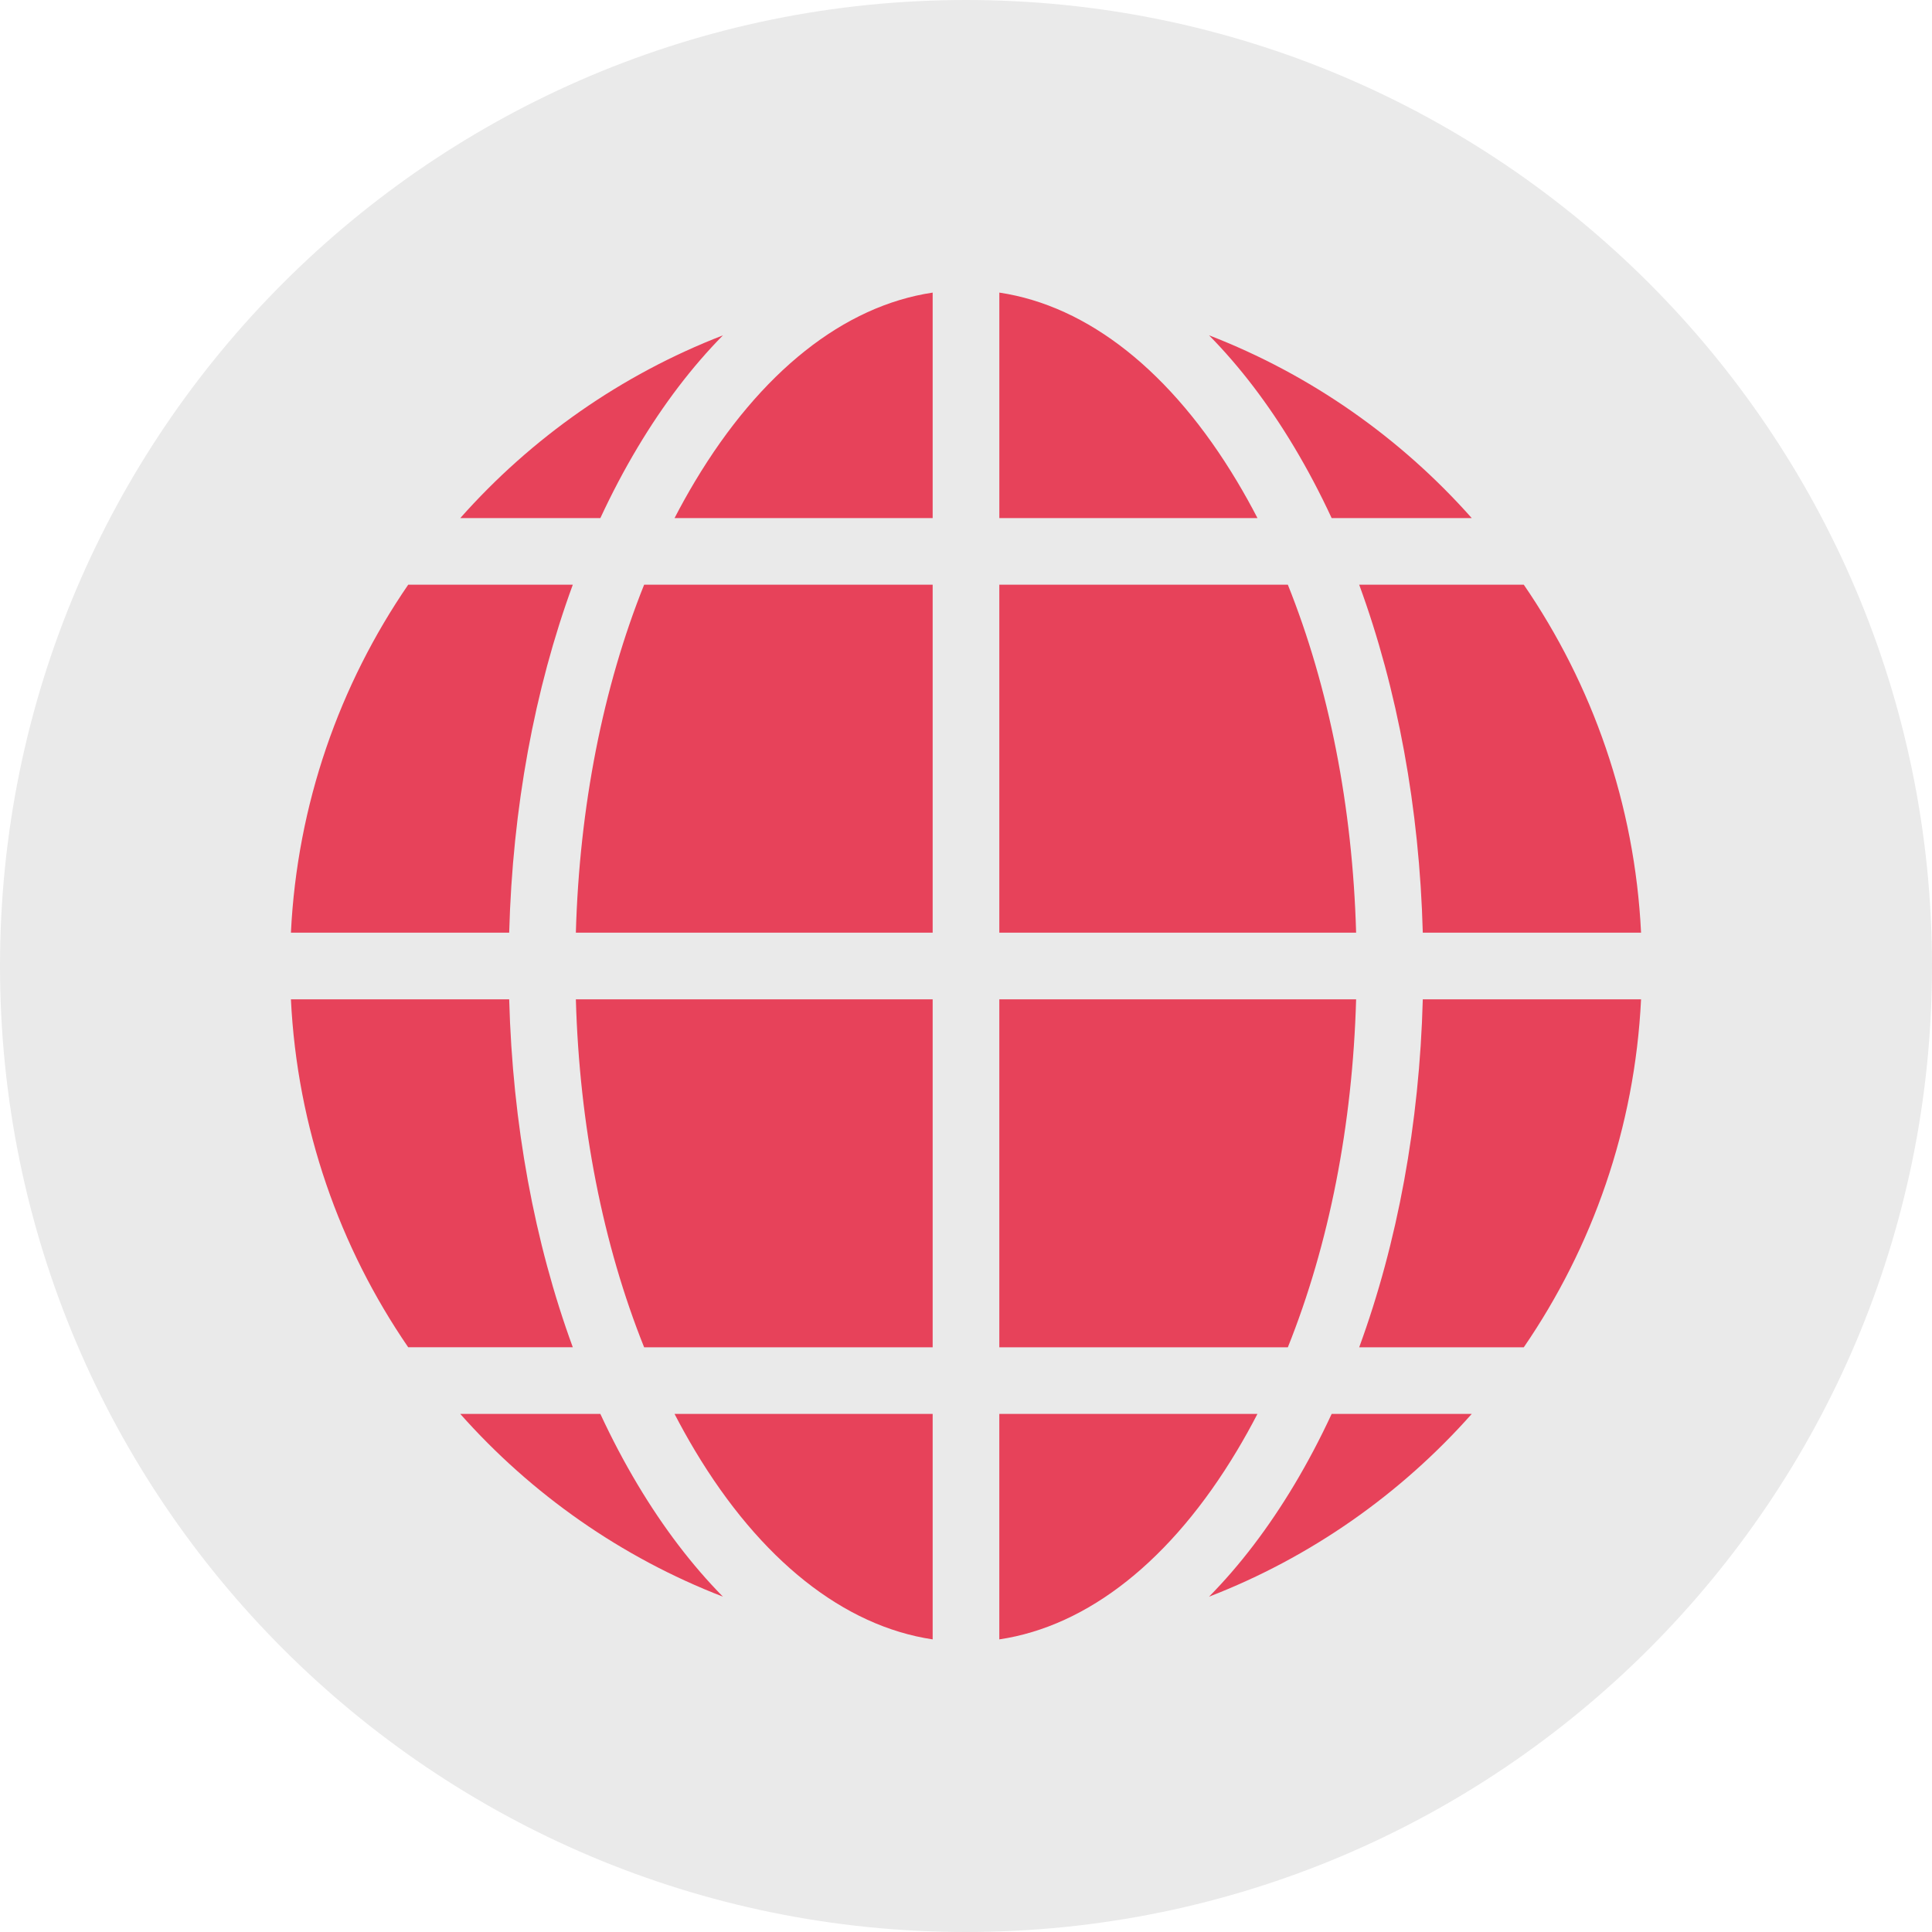 <?xml version="1.0" encoding="UTF-8"?>
<svg id="Layer_2" data-name="Layer 2" xmlns="http://www.w3.org/2000/svg" viewBox="0 0 909.3 909.3">
  <defs>
    <style>
      .cls-1 {
        fill: #e7425a;
      }

      .cls-1, .cls-2 {
        stroke-width: 0px;
      }

      .cls-2 {
        fill: #eaeaea;
      }
    </style>
  </defs>
  <g id="_ÎÓÈ_1" data-name="—ÎÓÈ_1">
    <path class="cls-2" d="m454.65,0h0C705.58,0,909.3,203.72,909.3,454.65h0c0,250.93-203.72,454.65-454.65,454.65h0C203.72,909.3,0,705.58,0,454.65H0C0,203.72,203.72,0,454.65,0Z"/>
    <g>
      <g>
        <path class="cls-1" d="m269.59,634.09h-77.47c-32.29-47.07-52.25-103.22-55.2-163.76h102.73c1.57,58.53,11.89,114.51,29.94,163.76Z"/>
        <path class="cls-1" d="m340.26,751.48c-47.86-18.5-90.16-48.26-123.63-86.01h65.93c5.38,11.6,11.23,22.7,17.54,33.26,12.19,20.4,25.67,38.05,40.16,52.76Z"/>
        <path class="cls-1" d="m692.68,665.46c-33.48,37.76-75.79,67.52-123.64,86.02,14.49-14.71,27.97-32.36,40.17-52.76,6.31-10.56,12.16-21.66,17.54-33.26h65.94Z"/>
        <path class="cls-1" d="m772.37,470.34c-2.95,60.53-22.91,116.69-55.19,163.76h-77.47c18.04-49.24,28.37-105.22,29.93-163.76h102.73Z"/>
        <path class="cls-1" d="m772.37,438.96h-102.73c-1.57-58.53-11.89-114.51-29.93-163.76h77.47c32.28,47.07,52.24,103.22,55.19,163.76Z"/>
        <path class="cls-1" d="m692.68,243.83h-65.94c-5.38-11.6-11.23-22.7-17.54-33.26-12.19-20.4-25.67-38.05-40.17-52.76,47.86,18.5,90.16,48.27,123.64,86.02Z"/>
        <path class="cls-1" d="m269.59,275.2c-18.04,49.24-28.37,105.22-29.94,163.76h-102.73c2.95-60.53,22.91-116.69,55.2-163.76h77.47Z"/>
        <path class="cls-1" d="m340.26,157.82c-14.49,14.71-27.97,32.36-40.16,52.76-6.31,10.56-12.16,21.66-17.54,33.26h-65.93c33.47-37.76,75.77-67.51,123.63-86.01Z"/>
      </g>
      <g>
        <path class="cls-1" d="m638.26,470.34c-1.67,59.25-12.78,115.48-32.13,163.76h-135.8v-163.76h167.93Z"/>
        <path class="cls-1" d="m438.96,470.34v163.76h-135.8c-19.35-48.27-30.46-104.5-32.13-163.76h167.93Z"/>
        <path class="cls-1" d="m438.96,665.46v106.12c-41.77-6.24-81.04-37.27-111.94-88.96-3.32-5.56-6.5-11.28-9.55-17.16h121.48Z"/>
        <path class="cls-1" d="m591.82,665.46c-3.04,5.88-6.23,11.6-9.55,17.16-30.9,51.69-70.17,82.73-111.94,88.96v-106.12h121.48Z"/>
        <path class="cls-1" d="m438.96,137.71v106.12h-121.48c3.04-5.88,6.23-11.6,9.55-17.16,30.9-51.69,70.17-82.73,111.94-88.96Z"/>
        <path class="cls-1" d="m591.82,243.83h-121.48v-106.12c41.77,6.24,81.04,37.27,111.94,88.96,3.32,5.56,6.5,11.28,9.55,17.16Z"/>
        <path class="cls-1" d="m638.26,438.96h-167.93v-163.76h135.8c19.35,48.27,30.46,104.5,32.13,163.76Z"/>
        <path class="cls-1" d="m438.96,275.2v163.76h-167.93c1.67-59.25,12.78-115.48,32.13-163.76h135.8Z"/>
      </g>
    </g>
  </g>
</svg>